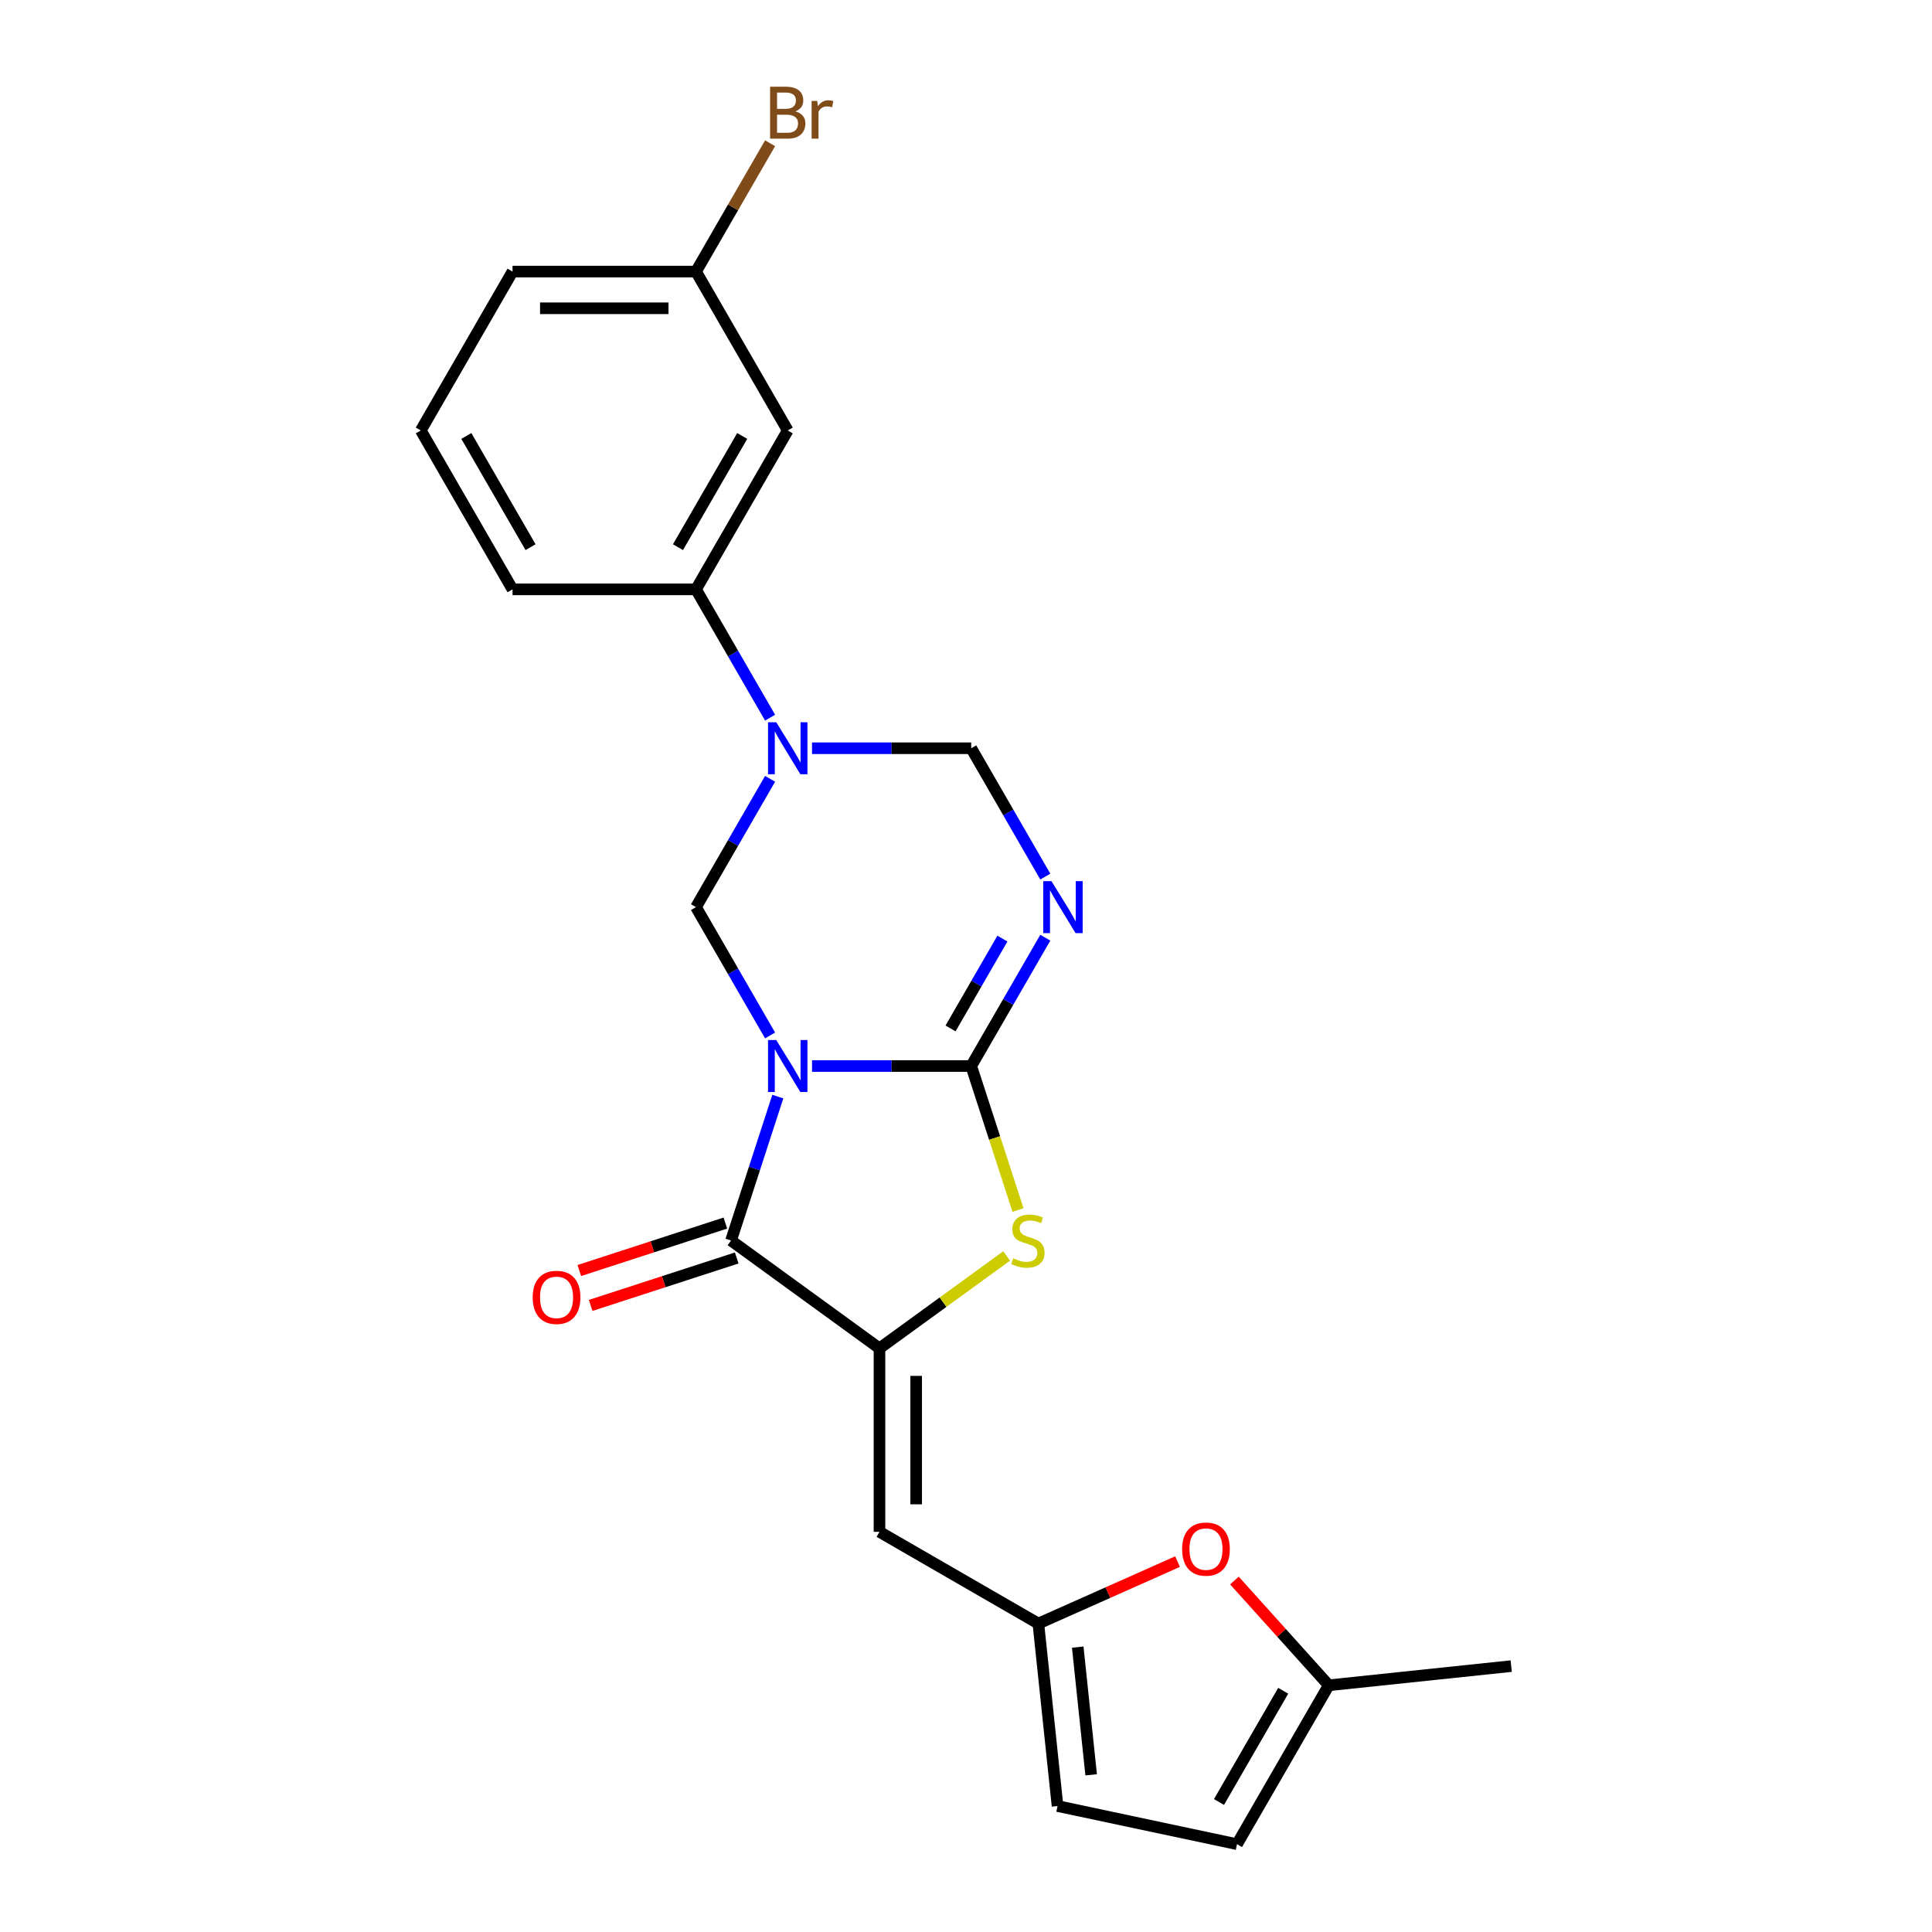 <?xml version='1.0' encoding='iso-8859-1'?>
<svg version='1.1' baseProfile='full'
              xmlns='http://www.w3.org/2000/svg'
                      xmlns:rdkit='http://www.rdkit.org/xml'
                      xmlns:xlink='http://www.w3.org/1999/xlink'
                  xml:space='preserve'
width='1000px' height='1000px' viewBox='0 0 1000 1000'>
<!-- END OF HEADER -->
<rect style='opacity:1.0;fill:#FFFFFF;stroke:none' width='1000' height='1000' x='0' y='0'> </rect>
<path class='bond-0' d='M 420.305,551.775 L 461.5,551.775' style='fill:none;fill-rule:evenodd;stroke:#0000FF;stroke-width:6px;stroke-linecap:butt;stroke-linejoin:miter;stroke-opacity:1' />
<path class='bond-0' d='M 461.5,551.775 L 502.696,551.775' style='fill:none;fill-rule:evenodd;stroke:#000000;stroke-width:6px;stroke-linecap:butt;stroke-linejoin:miter;stroke-opacity:1' />
<path class='bond-1' d='M 402.591,567.596 L 390.488,604.844' style='fill:none;fill-rule:evenodd;stroke:#0000FF;stroke-width:6px;stroke-linecap:butt;stroke-linejoin:miter;stroke-opacity:1' />
<path class='bond-1' d='M 390.488,604.844 L 378.386,642.091' style='fill:none;fill-rule:evenodd;stroke:#000000;stroke-width:6px;stroke-linecap:butt;stroke-linejoin:miter;stroke-opacity:1' />
<path class='bond-6' d='M 398.597,535.954 L 379.423,502.743' style='fill:none;fill-rule:evenodd;stroke:#0000FF;stroke-width:6px;stroke-linecap:butt;stroke-linejoin:miter;stroke-opacity:1' />
<path class='bond-6' d='M 379.423,502.743 L 360.249,469.533' style='fill:none;fill-rule:evenodd;stroke:#000000;stroke-width:6px;stroke-linecap:butt;stroke-linejoin:miter;stroke-opacity:1' />
<path class='bond-2' d='M 502.696,551.775 L 521.87,518.565' style='fill:none;fill-rule:evenodd;stroke:#000000;stroke-width:6px;stroke-linecap:butt;stroke-linejoin:miter;stroke-opacity:1' />
<path class='bond-2' d='M 521.87,518.565 L 541.044,485.354' style='fill:none;fill-rule:evenodd;stroke:#0000FF;stroke-width:6px;stroke-linecap:butt;stroke-linejoin:miter;stroke-opacity:1' />
<path class='bond-2' d='M 492,532.315 L 505.422,509.068' style='fill:none;fill-rule:evenodd;stroke:#000000;stroke-width:6px;stroke-linecap:butt;stroke-linejoin:miter;stroke-opacity:1' />
<path class='bond-2' d='M 505.422,509.068 L 518.843,485.821' style='fill:none;fill-rule:evenodd;stroke:#0000FF;stroke-width:6px;stroke-linecap:butt;stroke-linejoin:miter;stroke-opacity:1' />
<path class='bond-4' d='M 502.696,551.775 L 514.805,589.042' style='fill:none;fill-rule:evenodd;stroke:#000000;stroke-width:6px;stroke-linecap:butt;stroke-linejoin:miter;stroke-opacity:1' />
<path class='bond-4' d='M 514.805,589.042 L 526.913,626.308' style='fill:none;fill-rule:evenodd;stroke:#CCCC00;stroke-width:6px;stroke-linecap:butt;stroke-linejoin:miter;stroke-opacity:1' />
<path class='bond-3' d='M 378.386,642.091 L 455.214,697.91' style='fill:none;fill-rule:evenodd;stroke:#000000;stroke-width:6px;stroke-linecap:butt;stroke-linejoin:miter;stroke-opacity:1' />
<path class='bond-16' d='M 375.451,633.06 L 337.653,645.341' style='fill:none;fill-rule:evenodd;stroke:#000000;stroke-width:6px;stroke-linecap:butt;stroke-linejoin:miter;stroke-opacity:1' />
<path class='bond-16' d='M 337.653,645.341 L 299.854,657.623' style='fill:none;fill-rule:evenodd;stroke:#FF0000;stroke-width:6px;stroke-linecap:butt;stroke-linejoin:miter;stroke-opacity:1' />
<path class='bond-16' d='M 381.32,651.123 L 343.522,663.405' style='fill:none;fill-rule:evenodd;stroke:#000000;stroke-width:6px;stroke-linecap:butt;stroke-linejoin:miter;stroke-opacity:1' />
<path class='bond-16' d='M 343.522,663.405 L 305.723,675.686' style='fill:none;fill-rule:evenodd;stroke:#FF0000;stroke-width:6px;stroke-linecap:butt;stroke-linejoin:miter;stroke-opacity:1' />
<path class='bond-24' d='M 541.044,453.712 L 521.87,420.502' style='fill:none;fill-rule:evenodd;stroke:#0000FF;stroke-width:6px;stroke-linecap:butt;stroke-linejoin:miter;stroke-opacity:1' />
<path class='bond-24' d='M 521.87,420.502 L 502.696,387.291' style='fill:none;fill-rule:evenodd;stroke:#000000;stroke-width:6px;stroke-linecap:butt;stroke-linejoin:miter;stroke-opacity:1' />
<path class='bond-7' d='M 455.214,697.91 L 455.214,792.875' style='fill:none;fill-rule:evenodd;stroke:#000000;stroke-width:6px;stroke-linecap:butt;stroke-linejoin:miter;stroke-opacity:1' />
<path class='bond-7' d='M 474.207,712.155 L 474.207,778.63' style='fill:none;fill-rule:evenodd;stroke:#000000;stroke-width:6px;stroke-linecap:butt;stroke-linejoin:miter;stroke-opacity:1' />
<path class='bond-23' d='M 455.214,697.91 L 488.129,673.996' style='fill:none;fill-rule:evenodd;stroke:#000000;stroke-width:6px;stroke-linecap:butt;stroke-linejoin:miter;stroke-opacity:1' />
<path class='bond-23' d='M 488.129,673.996 L 521.045,650.081' style='fill:none;fill-rule:evenodd;stroke:#CCCC00;stroke-width:6px;stroke-linecap:butt;stroke-linejoin:miter;stroke-opacity:1' />
<path class='bond-5' d='M 398.597,403.113 L 379.423,436.323' style='fill:none;fill-rule:evenodd;stroke:#0000FF;stroke-width:6px;stroke-linecap:butt;stroke-linejoin:miter;stroke-opacity:1' />
<path class='bond-5' d='M 379.423,436.323 L 360.249,469.533' style='fill:none;fill-rule:evenodd;stroke:#000000;stroke-width:6px;stroke-linecap:butt;stroke-linejoin:miter;stroke-opacity:1' />
<path class='bond-8' d='M 420.305,387.291 L 461.5,387.291' style='fill:none;fill-rule:evenodd;stroke:#0000FF;stroke-width:6px;stroke-linecap:butt;stroke-linejoin:miter;stroke-opacity:1' />
<path class='bond-8' d='M 461.5,387.291 L 502.696,387.291' style='fill:none;fill-rule:evenodd;stroke:#000000;stroke-width:6px;stroke-linecap:butt;stroke-linejoin:miter;stroke-opacity:1' />
<path class='bond-10' d='M 398.597,371.47 L 379.423,338.26' style='fill:none;fill-rule:evenodd;stroke:#0000FF;stroke-width:6px;stroke-linecap:butt;stroke-linejoin:miter;stroke-opacity:1' />
<path class='bond-10' d='M 379.423,338.26 L 360.249,305.05' style='fill:none;fill-rule:evenodd;stroke:#000000;stroke-width:6px;stroke-linecap:butt;stroke-linejoin:miter;stroke-opacity:1' />
<path class='bond-9' d='M 455.214,792.875 L 537.455,840.357' style='fill:none;fill-rule:evenodd;stroke:#000000;stroke-width:6px;stroke-linecap:butt;stroke-linejoin:miter;stroke-opacity:1' />
<path class='bond-11' d='M 537.455,840.357 L 573.473,824.321' style='fill:none;fill-rule:evenodd;stroke:#000000;stroke-width:6px;stroke-linecap:butt;stroke-linejoin:miter;stroke-opacity:1' />
<path class='bond-11' d='M 573.473,824.321 L 609.49,808.285' style='fill:none;fill-rule:evenodd;stroke:#FF0000;stroke-width:6px;stroke-linecap:butt;stroke-linejoin:miter;stroke-opacity:1' />
<path class='bond-12' d='M 537.455,840.357 L 547.382,934.801' style='fill:none;fill-rule:evenodd;stroke:#000000;stroke-width:6px;stroke-linecap:butt;stroke-linejoin:miter;stroke-opacity:1' />
<path class='bond-12' d='M 557.833,852.538 L 564.782,918.649' style='fill:none;fill-rule:evenodd;stroke:#000000;stroke-width:6px;stroke-linecap:butt;stroke-linejoin:miter;stroke-opacity:1' />
<path class='bond-14' d='M 360.249,305.05 L 407.731,222.808' style='fill:none;fill-rule:evenodd;stroke:#000000;stroke-width:6px;stroke-linecap:butt;stroke-linejoin:miter;stroke-opacity:1' />
<path class='bond-14' d='M 350.923,283.217 L 384.161,225.648' style='fill:none;fill-rule:evenodd;stroke:#000000;stroke-width:6px;stroke-linecap:butt;stroke-linejoin:miter;stroke-opacity:1' />
<path class='bond-19' d='M 360.249,305.05 L 265.285,305.05' style='fill:none;fill-rule:evenodd;stroke:#000000;stroke-width:6px;stroke-linecap:butt;stroke-linejoin:miter;stroke-opacity:1' />
<path class='bond-13' d='M 638.929,818.079 L 663.341,845.191' style='fill:none;fill-rule:evenodd;stroke:#FF0000;stroke-width:6px;stroke-linecap:butt;stroke-linejoin:miter;stroke-opacity:1' />
<path class='bond-13' d='M 663.341,845.191 L 687.753,872.304' style='fill:none;fill-rule:evenodd;stroke:#000000;stroke-width:6px;stroke-linecap:butt;stroke-linejoin:miter;stroke-opacity:1' />
<path class='bond-15' d='M 547.382,934.801 L 640.271,954.545' style='fill:none;fill-rule:evenodd;stroke:#000000;stroke-width:6px;stroke-linecap:butt;stroke-linejoin:miter;stroke-opacity:1' />
<path class='bond-21' d='M 687.753,872.304 L 782.198,862.377' style='fill:none;fill-rule:evenodd;stroke:#000000;stroke-width:6px;stroke-linecap:butt;stroke-linejoin:miter;stroke-opacity:1' />
<path class='bond-26' d='M 687.753,872.304 L 640.271,954.545' style='fill:none;fill-rule:evenodd;stroke:#000000;stroke-width:6px;stroke-linecap:butt;stroke-linejoin:miter;stroke-opacity:1' />
<path class='bond-26' d='M 664.183,875.144 L 630.945,932.713' style='fill:none;fill-rule:evenodd;stroke:#000000;stroke-width:6px;stroke-linecap:butt;stroke-linejoin:miter;stroke-opacity:1' />
<path class='bond-17' d='M 407.731,222.808 L 360.249,140.566' style='fill:none;fill-rule:evenodd;stroke:#000000;stroke-width:6px;stroke-linecap:butt;stroke-linejoin:miter;stroke-opacity:1' />
<path class='bond-18' d='M 360.249,140.566 L 379.423,107.356' style='fill:none;fill-rule:evenodd;stroke:#000000;stroke-width:6px;stroke-linecap:butt;stroke-linejoin:miter;stroke-opacity:1' />
<path class='bond-18' d='M 379.423,107.356 L 398.597,74.146' style='fill:none;fill-rule:evenodd;stroke:#7F4C19;stroke-width:6px;stroke-linecap:butt;stroke-linejoin:miter;stroke-opacity:1' />
<path class='bond-25' d='M 360.249,140.566 L 265.285,140.566' style='fill:none;fill-rule:evenodd;stroke:#000000;stroke-width:6px;stroke-linecap:butt;stroke-linejoin:miter;stroke-opacity:1' />
<path class='bond-25' d='M 346.004,159.559 L 279.529,159.559' style='fill:none;fill-rule:evenodd;stroke:#000000;stroke-width:6px;stroke-linecap:butt;stroke-linejoin:miter;stroke-opacity:1' />
<path class='bond-20' d='M 265.285,305.05 L 217.802,222.808' style='fill:none;fill-rule:evenodd;stroke:#000000;stroke-width:6px;stroke-linecap:butt;stroke-linejoin:miter;stroke-opacity:1' />
<path class='bond-20' d='M 274.611,283.217 L 241.373,225.648' style='fill:none;fill-rule:evenodd;stroke:#000000;stroke-width:6px;stroke-linecap:butt;stroke-linejoin:miter;stroke-opacity:1' />
<path class='bond-22' d='M 217.802,222.808 L 265.285,140.566' style='fill:none;fill-rule:evenodd;stroke:#000000;stroke-width:6px;stroke-linecap:butt;stroke-linejoin:miter;stroke-opacity:1' />
<path  class='atom-0' d='M 401.787 538.328
L 410.599 552.573
Q 411.473 553.978, 412.878 556.523
Q 414.284 559.068, 414.36 559.22
L 414.36 538.328
L 417.931 538.328
L 417.931 565.222
L 414.246 565.222
L 404.787 549.648
Q 403.686 547.824, 402.508 545.735
Q 401.369 543.646, 401.027 543
L 401.027 565.222
L 397.532 565.222
L 397.532 538.328
L 401.787 538.328
' fill='#0000FF'/>
<path  class='atom-3' d='M 544.233 456.086
L 553.046 470.331
Q 553.92 471.736, 555.325 474.281
Q 556.731 476.826, 556.807 476.978
L 556.807 456.086
L 560.377 456.086
L 560.377 482.98
L 556.693 482.98
L 547.234 467.406
Q 546.133 465.583, 544.955 463.493
Q 543.816 461.404, 543.474 460.758
L 543.474 482.98
L 539.979 482.98
L 539.979 456.086
L 544.233 456.086
' fill='#0000FF'/>
<path  class='atom-5' d='M 524.444 651.322
Q 524.748 651.436, 526.002 651.968
Q 527.255 652.5, 528.623 652.841
Q 530.028 653.145, 531.396 653.145
Q 533.941 653.145, 535.422 651.93
Q 536.904 650.676, 536.904 648.511
Q 536.904 647.03, 536.144 646.118
Q 535.422 645.206, 534.283 644.712
Q 533.143 644.219, 531.244 643.649
Q 528.851 642.927, 527.407 642.243
Q 526.002 641.56, 524.976 640.116
Q 523.989 638.673, 523.989 636.242
Q 523.989 632.861, 526.268 630.772
Q 528.585 628.682, 533.143 628.682
Q 536.258 628.682, 539.791 630.164
L 538.917 633.089
Q 535.688 631.759, 533.257 631.759
Q 530.636 631.759, 529.193 632.861
Q 527.749 633.924, 527.787 635.786
Q 527.787 637.229, 528.509 638.103
Q 529.269 638.977, 530.332 639.47
Q 531.434 639.964, 533.257 640.534
Q 535.688 641.294, 537.132 642.053
Q 538.575 642.813, 539.601 644.371
Q 540.664 645.89, 540.664 648.511
Q 540.664 652.234, 538.157 654.247
Q 535.688 656.222, 531.548 656.222
Q 529.155 656.222, 527.331 655.69
Q 525.546 655.197, 523.419 654.323
L 524.444 651.322
' fill='#CCCC00'/>
<path  class='atom-6' d='M 401.787 373.844
L 410.599 388.089
Q 411.473 389.495, 412.878 392.04
Q 414.284 394.585, 414.36 394.737
L 414.36 373.844
L 417.931 373.844
L 417.931 400.738
L 414.246 400.738
L 404.787 385.164
Q 403.686 383.341, 402.508 381.252
Q 401.369 379.162, 401.027 378.517
L 401.027 400.738
L 397.532 400.738
L 397.532 373.844
L 401.787 373.844
' fill='#0000FF'/>
<path  class='atom-12' d='M 611.864 801.807
Q 611.864 795.35, 615.055 791.741
Q 618.246 788.132, 624.21 788.132
Q 630.173 788.132, 633.364 791.741
Q 636.555 795.35, 636.555 801.807
Q 636.555 808.341, 633.326 812.064
Q 630.098 815.748, 624.21 815.748
Q 618.284 815.748, 615.055 812.064
Q 611.864 808.379, 611.864 801.807
M 624.21 812.709
Q 628.312 812.709, 630.515 809.974
Q 632.757 807.201, 632.757 801.807
Q 632.757 796.527, 630.515 793.868
Q 628.312 791.171, 624.21 791.171
Q 620.107 791.171, 617.866 793.83
Q 615.663 796.489, 615.663 801.807
Q 615.663 807.239, 617.866 809.974
Q 620.107 812.709, 624.21 812.709
' fill='#FF0000'/>
<path  class='atom-17' d='M 275.724 671.513
Q 275.724 665.055, 278.915 661.447
Q 282.105 657.838, 288.069 657.838
Q 294.033 657.838, 297.224 661.447
Q 300.414 665.055, 300.414 671.513
Q 300.414 678.047, 297.186 681.769
Q 293.957 685.454, 288.069 685.454
Q 282.143 685.454, 278.915 681.769
Q 275.724 678.085, 275.724 671.513
M 288.069 682.415
Q 292.172 682.415, 294.375 679.68
Q 296.616 676.907, 296.616 671.513
Q 296.616 666.233, 294.375 663.574
Q 292.172 660.877, 288.069 660.877
Q 283.967 660.877, 281.725 663.536
Q 279.522 666.195, 279.522 671.513
Q 279.522 676.945, 281.725 679.68
Q 283.967 682.415, 288.069 682.415
' fill='#FF0000'/>
<path  class='atom-19' d='M 411.663 57.641
Q 414.246 58.363, 415.537 59.958
Q 416.867 61.516, 416.867 63.833
Q 416.867 67.555, 414.474 69.683
Q 412.119 71.772, 407.636 71.772
L 398.596 71.772
L 398.596 44.878
L 406.535 44.878
Q 411.131 44.878, 413.448 46.739
Q 415.765 48.6, 415.765 52.019
Q 415.765 56.084, 411.663 57.641
M 402.204 47.917
L 402.204 56.349
L 406.535 56.349
Q 409.194 56.349, 410.561 55.286
Q 411.967 54.184, 411.967 52.019
Q 411.967 47.917, 406.535 47.917
L 402.204 47.917
M 407.636 68.733
Q 410.257 68.733, 411.663 67.479
Q 413.068 66.226, 413.068 63.833
Q 413.068 61.63, 411.511 60.528
Q 409.992 59.388, 407.067 59.388
L 402.204 59.388
L 402.204 68.733
L 407.636 68.733
' fill='#7F4C19'/>
<path  class='atom-19' d='M 422.983 52.247
L 423.401 54.944
Q 425.452 51.905, 428.794 51.905
Q 429.858 51.905, 431.302 52.285
L 430.732 55.476
Q 429.098 55.096, 428.187 55.096
Q 426.591 55.096, 425.528 55.742
Q 424.502 56.349, 423.666 57.831
L 423.666 71.772
L 420.096 71.772
L 420.096 52.247
L 422.983 52.247
' fill='#7F4C19'/>
</svg>

